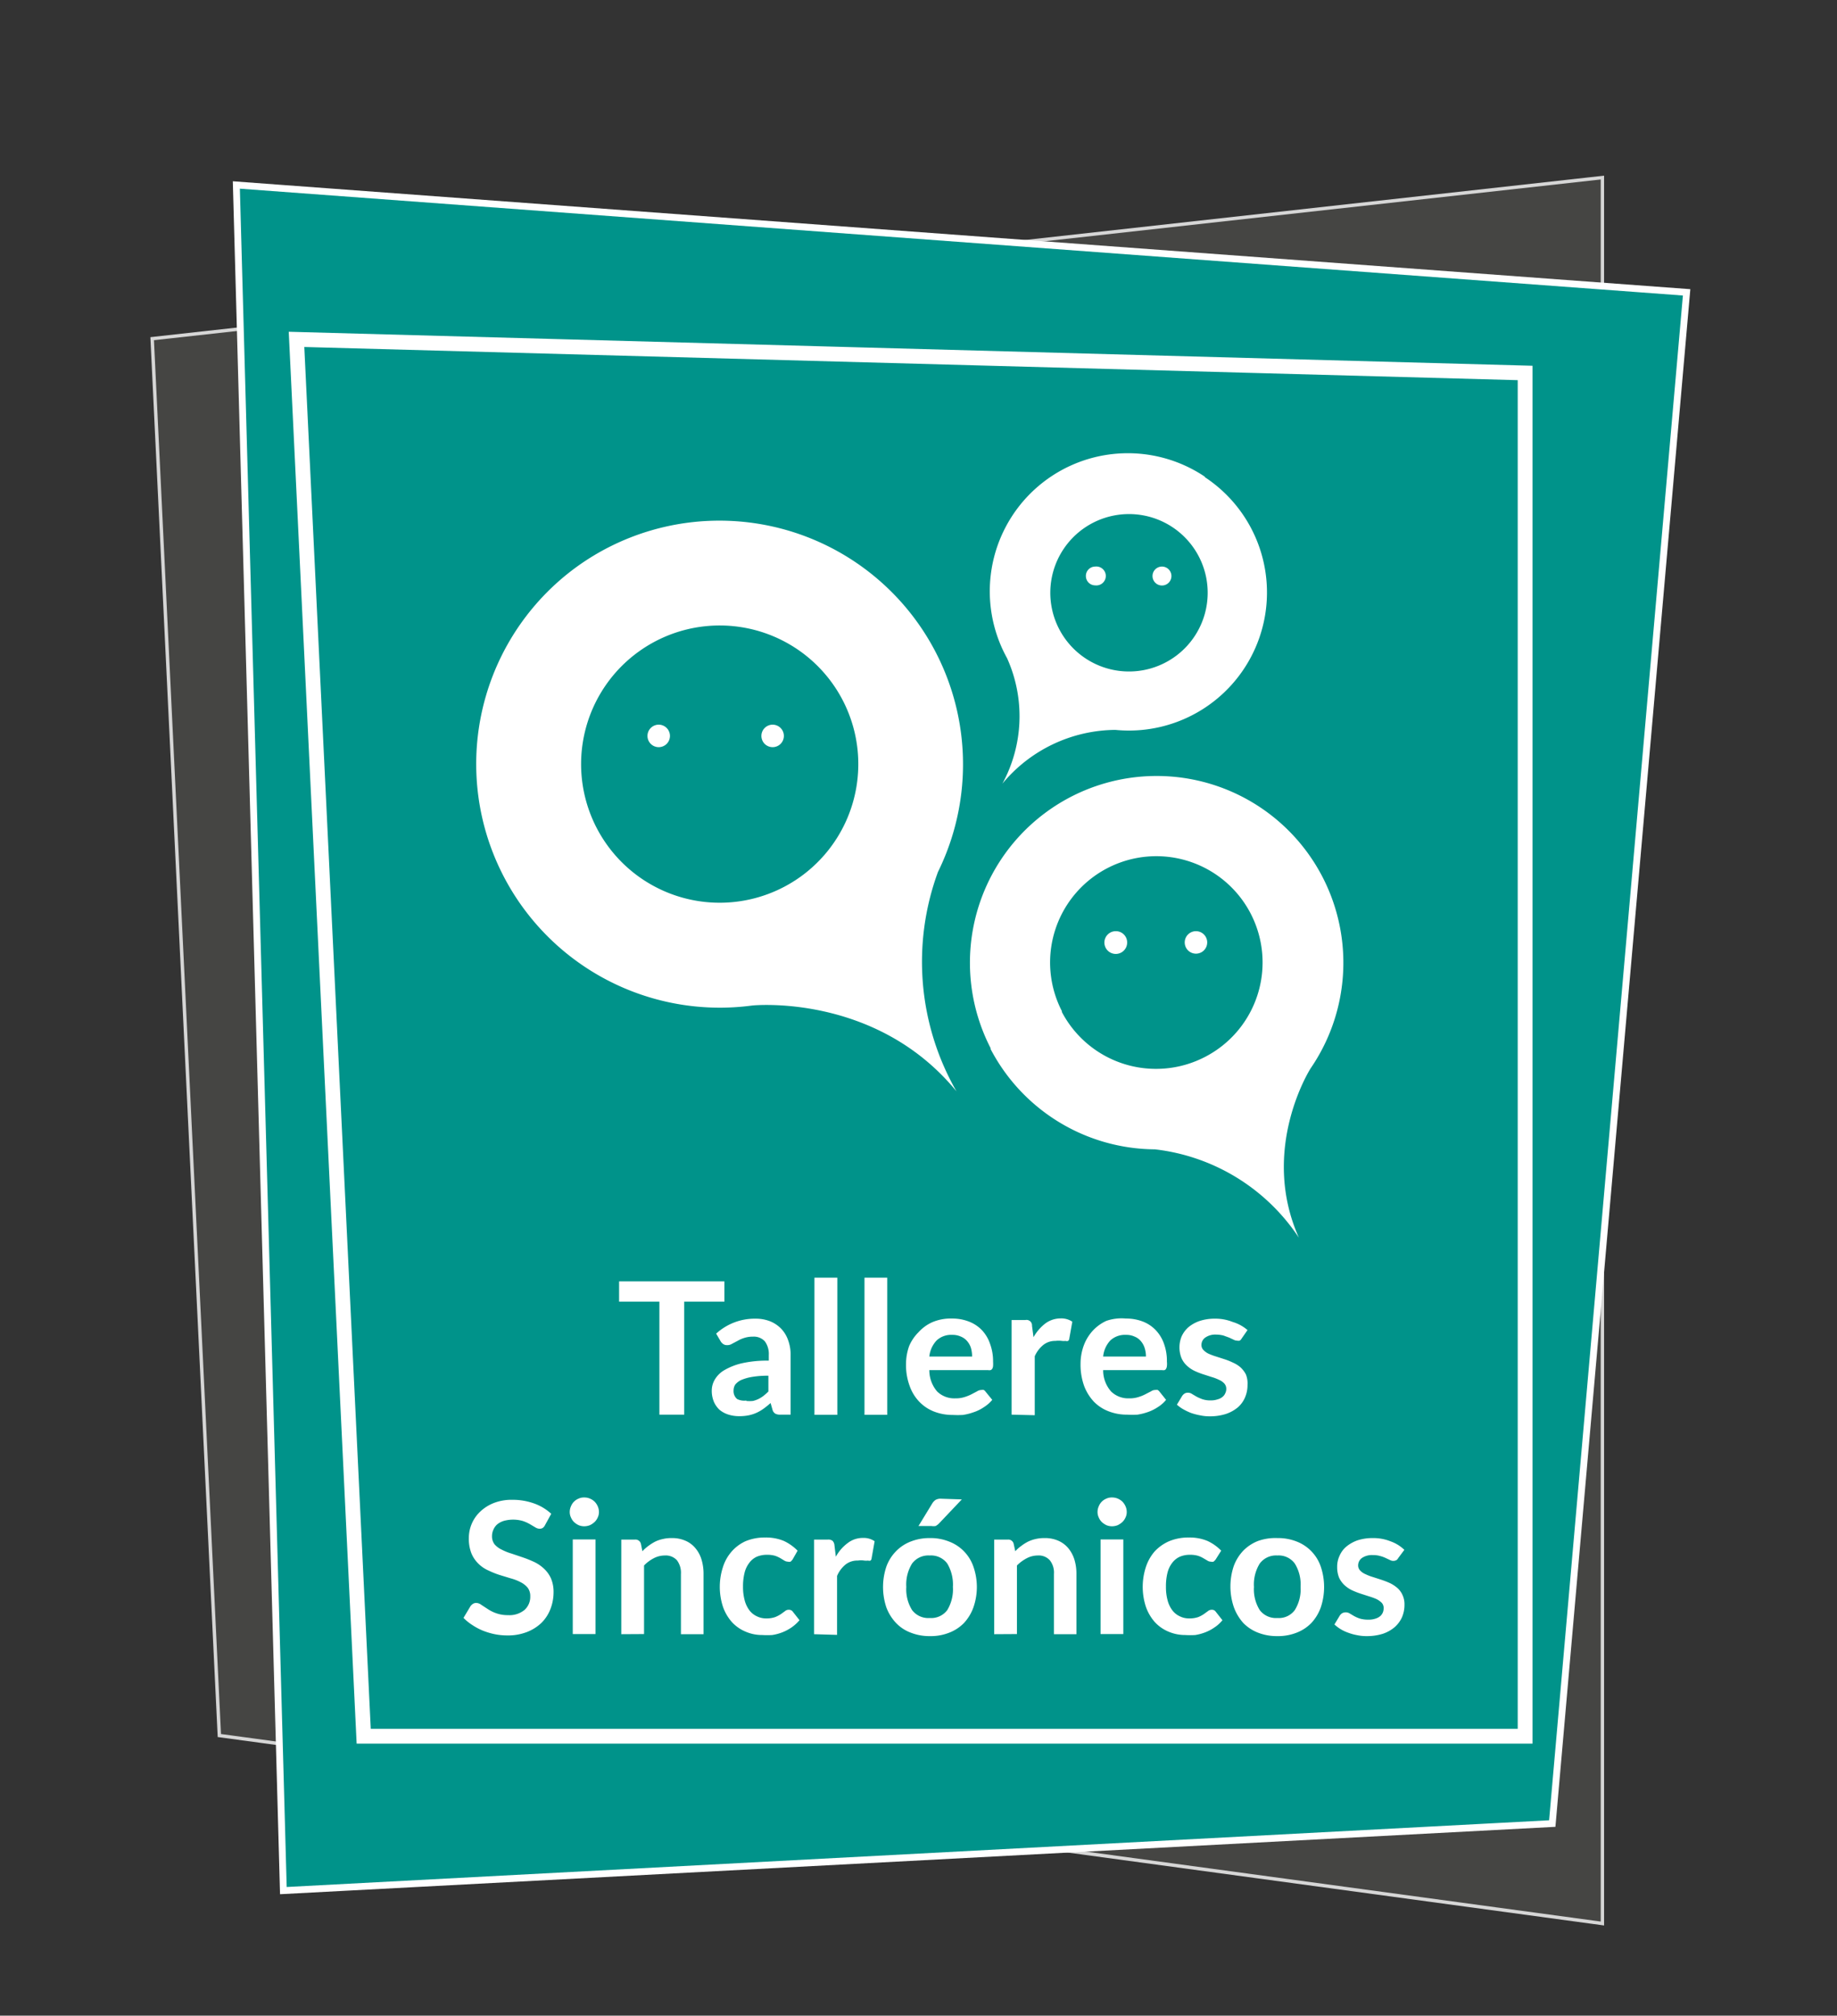 <svg xmlns="http://www.w3.org/2000/svg" xmlns:xlink="http://www.w3.org/1999/xlink" id="Capa_1" data-name="Capa 1" viewBox="0 0 134 147"><rect x="0" y="0" width="134" height="147" fill="#333333" stroke="none"/><defs><style>.cls-1,.cls-5,.cls-7,.cls-8{fill:none;}.cls-2{opacity:0.8;}.cls-3{clip-path:url(#clip-path);}.cls-4{fill:#4a4a47;}.cls-5,.cls-7,.cls-8{stroke:#fff;stroke-miterlimit:10;}.cls-5{stroke-width:0.25px;}.cls-6{fill:#00938a;}.cls-7{stroke-width:0.5px;}.cls-8{stroke-width:1.08px;}.cls-9{fill:#fff;}</style><clipPath id="clip-path"><rect class="cls-1" x="10.97" y="12.81" width="106.04" height="127.62"></rect></clipPath></defs><g class="cls-2"><g class="cls-3"><polygon class="cls-4" points="116.89 12.95 11.1 24.7 16 126.57 116.89 140.28 116.89 12.95"></polygon><polygon class="cls-5" points="116.89 12.95 11.1 24.7 16 126.57 116.89 140.28 116.89 12.95"></polygon></g></g><polygon class="cls-6" points="123.03 21.32 17.24 13.49 20.67 137.88 113.23 132.99 123.03 21.32"></polygon><polygon class="cls-7" points="123.03 21.32 17.24 13.49 20.67 137.88 113.23 132.99 123.03 21.32"></polygon><polygon class="cls-8" points="111.25 27.2 21.63 24.75 26.53 126.62 111.25 126.62 111.25 27.2"></polygon><path class="cls-9" d="M47.23,53.67a.82.82,0,1,0,.82-.82.82.82,0,0,0-.82.82"></path><path class="cls-9" d="M42.08,41.33a17.77,17.77,0,0,0,12.8,32v0s9-.93,14.89,6.26a19,19,0,0,1-1.35-16A17.77,17.77,0,0,0,42.08,41.33M58.42,63.92A10.11,10.11,0,1,1,60.69,49.8a10.11,10.11,0,0,1-2.27,14.12"></path><path class="cls-9" d="M55.54,53.67a.82.82,0,1,0,.82-.82.82.82,0,0,0-.82.82"></path><path class="cls-9" d="M72.24,76.47a13.62,13.62,0,0,0,12,7.35,14.58,14.58,0,0,1,10.51,6.45c-2.9-6.48.85-12.35.85-12.35h0a13.62,13.62,0,1,0-23.32-1.44m5.2-2.7A7.75,7.75,0,1,1,87.9,77.08a7.76,7.76,0,0,1-10.46-3.31"></path><path class="cls-9" d="M82.22,68.73a.83.83,0,1,1-.82-.82.82.82,0,0,1,.82.82"></path><path class="cls-9" d="M88.06,68.73a.82.82,0,1,1-.82-.82.82.82,0,0,1,.82.82"></path><path class="cls-9" d="M87.88,34.76A10.07,10.07,0,0,0,73.46,48h0a10.3,10.3,0,0,1-.34,9.15,10.81,10.81,0,0,1,8.24-3.92,10.07,10.07,0,0,0,6.53-18.43M79.16,48a5.74,5.74,0,1,1,8-1.63,5.74,5.74,0,0,1-8,1.63"></path><path class="cls-9" d="M84.07,42a.69.69,0,1,0,.68-.68.69.69,0,0,0-.68.68"></path><path class="cls-9" d="M79.21,42a.68.68,0,0,0,.68.69.69.69,0,1,0,0-1.37.68.68,0,0,0-.68.68"></path><path class="cls-9" d="M52.84,93.45v1.48H49.91v8.24H48.1V94.93H45.16V93.45Z"></path><path class="cls-9" d="M57.67,103.17h-.74a.76.76,0,0,1-.37-.07.48.48,0,0,1-.21-.29l-.14-.49a6,6,0,0,1-.52.42,3,3,0,0,1-.52.3,2.7,2.7,0,0,1-.57.18,3.48,3.48,0,0,1-.67.06,2.6,2.6,0,0,1-.81-.12,1.88,1.88,0,0,1-.64-.35,1.78,1.78,0,0,1-.41-.59,2.07,2.07,0,0,1-.15-.82,1.57,1.57,0,0,1,.21-.77,1.93,1.93,0,0,1,.68-.69,4.65,4.65,0,0,1,1.27-.51,8.42,8.42,0,0,1,2-.2v-.41a1.56,1.56,0,0,0-.29-1,1.09,1.09,0,0,0-.85-.34,2.1,2.1,0,0,0-.67.1,2.29,2.29,0,0,0-.47.21L53.4,98a.66.66,0,0,1-.37.1.48.48,0,0,1-.29-.09.67.67,0,0,1-.19-.22l-.31-.53a4.17,4.17,0,0,1,2.88-1.09,2.85,2.85,0,0,1,1.08.2,2.38,2.38,0,0,1,.8.55,2.33,2.33,0,0,1,.5.85,3,3,0,0,1,.17,1.07Zm-3.23-1a2.44,2.44,0,0,0,.48,0,1.9,1.9,0,0,0,.4-.14,2.06,2.06,0,0,0,.37-.23,3.45,3.45,0,0,0,.36-.32v-1.15a6.79,6.79,0,0,0-1.21.09,3.44,3.44,0,0,0-.79.23,1.23,1.23,0,0,0-.42.33.79.79,0,0,0-.12.42.75.75,0,0,0,.26.63A1.15,1.15,0,0,0,54.44,102.14Z"></path><path class="cls-9" d="M61.08,93.18v10H59.41v-10Z"></path><path class="cls-9" d="M64.72,93.18v10H63.06v-10Z"></path><path class="cls-9" d="M69.45,96.16a3.32,3.32,0,0,1,1.2.21,2.63,2.63,0,0,1,.95.61,2.72,2.72,0,0,1,.61,1,3.67,3.67,0,0,1,.23,1.33,2.41,2.41,0,0,1,0,.31.47.47,0,0,1-.06.2.23.23,0,0,1-.12.1.5.5,0,0,1-.19,0H67.79a2.38,2.38,0,0,0,.57,1.56,1.79,1.79,0,0,0,1.32.5,2.11,2.11,0,0,0,.7-.1,3,3,0,0,0,.51-.21l.38-.2a.6.6,0,0,1,.32-.1.43.43,0,0,1,.17,0,.37.37,0,0,1,.13.12l.49.6a2.62,2.62,0,0,1-.62.54A3,3,0,0,1,71,103a4,4,0,0,1-.76.19,6.59,6.59,0,0,1-.75,0,3.67,3.67,0,0,1-1.34-.24,3,3,0,0,1-1.07-.7,3.17,3.17,0,0,1-.72-1.16,4.36,4.36,0,0,1-.27-1.6,3.91,3.91,0,0,1,.23-1.33A3.14,3.14,0,0,1,67,97.16a3,3,0,0,1,1-.73A3.41,3.41,0,0,1,69.45,96.16Zm0,1.19a1.54,1.54,0,0,0-1.13.41,2,2,0,0,0-.53,1.17h3.12a2.37,2.37,0,0,0-.08-.61,1.42,1.42,0,0,0-.27-.5,1.2,1.2,0,0,0-.46-.34A1.45,1.45,0,0,0,69.48,97.35Z"></path><path class="cls-9" d="M73.79,103.17v-6.9h1a.4.4,0,0,1,.49.42l.11.83a3.31,3.31,0,0,1,.86-1,1.88,1.88,0,0,1,1.12-.37,1.44,1.44,0,0,1,.85.24L78,97.62a.22.22,0,0,1-.09.17.24.24,0,0,1-.18,0,1.09,1.09,0,0,1-.27,0,1.92,1.92,0,0,0-.47,0,1.39,1.39,0,0,0-.88.29,2.2,2.2,0,0,0-.63.83v4.3Z"></path><path class="cls-9" d="M82.13,96.16a3.38,3.38,0,0,1,1.21.21,2.59,2.59,0,0,1,.94.61,2.74,2.74,0,0,1,.62,1,3.67,3.67,0,0,1,.22,1.33,1.37,1.37,0,0,1,0,.31.47.47,0,0,1-.06.2.21.21,0,0,1-.11.1.54.54,0,0,1-.19,0H80.47a2.33,2.33,0,0,0,.58,1.56,1.78,1.78,0,0,0,1.31.5,2.07,2.07,0,0,0,.7-.1,2.7,2.7,0,0,0,.51-.21l.39-.2a.54.54,0,0,1,.31-.1.48.48,0,0,1,.18,0,.49.49,0,0,1,.13.12l.48.6a2.44,2.44,0,0,1-.62.54,3.12,3.12,0,0,1-.71.35,4.23,4.23,0,0,1-.76.19,6.59,6.59,0,0,1-.75,0,3.67,3.67,0,0,1-1.34-.24,3,3,0,0,1-1.08-.7,3.46,3.46,0,0,1-.72-1.16,4.59,4.59,0,0,1-.26-1.6,3.91,3.91,0,0,1,.23-1.33,3.28,3.28,0,0,1,.65-1.08,3.14,3.14,0,0,1,1-.73A3.4,3.4,0,0,1,82.13,96.16Zm0,1.19a1.56,1.56,0,0,0-1.14.41,2,2,0,0,0-.52,1.17h3.12a2,2,0,0,0-.09-.61,1.42,1.42,0,0,0-.27-.5,1.13,1.13,0,0,0-.46-.34A1.41,1.41,0,0,0,82.17,97.35Z"></path><path class="cls-9" d="M90.57,97.62a.41.41,0,0,1-.14.15.36.36,0,0,1-.19,0,.54.54,0,0,1-.26-.07l-.32-.15-.41-.15a2.23,2.23,0,0,0-.55-.07,1.26,1.26,0,0,0-.77.21.65.65,0,0,0-.29.55.51.51,0,0,0,.15.37,1.28,1.28,0,0,0,.38.27,4.75,4.75,0,0,0,.54.2l.62.2a4.73,4.73,0,0,1,.62.25,2.15,2.15,0,0,1,.54.34,1.92,1.92,0,0,1,.39.51A1.74,1.74,0,0,1,91,101a2.27,2.27,0,0,1-.18.91,2,2,0,0,1-.53.73,2.69,2.69,0,0,1-.87.48,3.81,3.81,0,0,1-1.18.17,3.17,3.17,0,0,1-.69-.07,4.55,4.55,0,0,1-.66-.17,4.29,4.29,0,0,1-.57-.27,2.47,2.47,0,0,1-.47-.34l.38-.63a.62.62,0,0,1,.18-.18.46.46,0,0,1,.25-.06.5.5,0,0,1,.29.09l.32.19a3.46,3.46,0,0,0,.43.19,1.81,1.81,0,0,0,.62.09,1.52,1.52,0,0,0,.51-.08.89.89,0,0,0,.35-.18.66.66,0,0,0,.2-.27.67.67,0,0,0,.07-.31.57.57,0,0,0-.15-.4,1.11,1.11,0,0,0-.38-.26,3.16,3.16,0,0,0-.55-.21l-.62-.2a5.5,5.5,0,0,1-.63-.25,2.25,2.25,0,0,1-.54-.37,1.67,1.67,0,0,1-.39-.54,2.12,2.12,0,0,1,0-1.59,2,2,0,0,1,.49-.67,2.58,2.58,0,0,1,.82-.46,3.47,3.47,0,0,1,1.12-.17,3.38,3.38,0,0,1,1.3.24A2.94,2.94,0,0,1,91,97Z"></path><path class="cls-9" d="M39.76,111.22a.54.54,0,0,1-.17.21.44.44,0,0,1-.23.06.62.62,0,0,1-.31-.1l-.39-.23a2.73,2.73,0,0,0-.54-.24,2.55,2.55,0,0,0-1.38,0,1.41,1.41,0,0,0-.47.25,1.08,1.08,0,0,0-.28.39,1.13,1.13,0,0,0-.1.49.94.94,0,0,0,.19.58,1.55,1.55,0,0,0,.51.38,4,4,0,0,0,.72.29l.83.28a8.26,8.26,0,0,1,.82.33,2.78,2.78,0,0,1,.72.49,2.19,2.19,0,0,1,.51.71,2.49,2.49,0,0,1,.19,1,3.41,3.41,0,0,1-.23,1.24,2.88,2.88,0,0,1-.65,1,3.2,3.2,0,0,1-1.06.67,3.81,3.81,0,0,1-1.44.25,4.6,4.6,0,0,1-.91-.09,5.13,5.13,0,0,1-.87-.26,4.37,4.37,0,0,1-.77-.41,3.63,3.63,0,0,1-.64-.52l.52-.87a.93.93,0,0,1,.18-.16.46.46,0,0,1,.23-.06.66.66,0,0,1,.37.14l.46.3a2.76,2.76,0,0,0,.62.31,2.48,2.48,0,0,0,.87.14,1.73,1.73,0,0,0,1.19-.37,1.28,1.28,0,0,0,.43-1,1,1,0,0,0-.19-.63,1.59,1.59,0,0,0-.51-.4,3.38,3.38,0,0,0-.72-.28l-.82-.25a6.38,6.38,0,0,1-.82-.33,2.36,2.36,0,0,1-.72-.49,2.26,2.26,0,0,1-.51-.75,2.88,2.88,0,0,1-.19-1.12,2.64,2.64,0,0,1,.83-1.93,3.05,3.05,0,0,1,1-.63,3.54,3.54,0,0,1,1.35-.23,4.58,4.58,0,0,1,1.59.27,3.61,3.61,0,0,1,1.24.75Z"></path><path class="cls-9" d="M43.69,110.27a.9.9,0,0,1-.09.4,1,1,0,0,1-.23.33,1.36,1.36,0,0,1-.34.23,1.16,1.16,0,0,1-.42.08,1.06,1.06,0,0,1-.4-.08,1.36,1.36,0,0,1-.34-.23,1,1,0,0,1-.22-.33.9.9,0,0,1-.09-.4,1,1,0,0,1,.09-.42,1,1,0,0,1,.56-.56.9.9,0,0,1,.4-.08,1,1,0,0,1,.42.08,1.11,1.11,0,0,1,.34.22,1.13,1.13,0,0,1,.23.34A1,1,0,0,1,43.69,110.27Zm-.25,2v6.9H41.78v-6.9Z"></path><path class="cls-9" d="M45.32,119.18v-6.9h1a.41.41,0,0,1,.43.3l.11.55a3.16,3.16,0,0,1,.44-.39,3.66,3.66,0,0,1,.49-.31,2.46,2.46,0,0,1,.56-.19,2.56,2.56,0,0,1,.64-.07,2.41,2.41,0,0,1,1,.19,1.91,1.91,0,0,1,.73.54,2.29,2.29,0,0,1,.45.83,3.53,3.53,0,0,1,.15,1.06v4.39H49.67v-4.39a1.51,1.51,0,0,0-.29-1,1.1,1.1,0,0,0-.88-.35,1.73,1.73,0,0,0-.81.2,2.68,2.68,0,0,0-.71.53v5Z"></path><path class="cls-9" d="M57.81,113.74a1,1,0,0,1-.14.15.41.41,0,0,1-.21,0,.52.52,0,0,1-.25-.08l-.28-.17a2.1,2.1,0,0,0-.4-.18,2,2,0,0,0-.58-.07,1.86,1.86,0,0,0-.77.15,1.42,1.42,0,0,0-.54.46,1.94,1.94,0,0,0-.33.71,4,4,0,0,0-.11,1,3.7,3.7,0,0,0,.12,1,2.09,2.09,0,0,0,.34.72,1.42,1.42,0,0,0,.54.44,1.51,1.51,0,0,0,.71.16,1.87,1.87,0,0,0,.64-.1,2.33,2.33,0,0,0,.42-.22l.29-.21a.4.4,0,0,1,.28-.1.34.34,0,0,1,.3.15l.48.61a3,3,0,0,1-.6.54,3.3,3.3,0,0,1-.67.35,3.47,3.47,0,0,1-.72.19,6,6,0,0,1-.73,0,3,3,0,0,1-1.2-.24,2.85,2.85,0,0,1-1-.69,3.35,3.35,0,0,1-.66-1.12,4.66,4.66,0,0,1,0-2.92,3.14,3.14,0,0,1,.64-1.13,3,3,0,0,1,1-.74,3.63,3.63,0,0,1,1.44-.27,3.37,3.37,0,0,1,1.36.25,3.44,3.44,0,0,1,1,.71Z"></path><path class="cls-9" d="M59.38,119.18v-6.9h1a.51.51,0,0,1,.35.09.53.53,0,0,1,.14.33l.1.83a3.1,3.1,0,0,1,.87-1,1.79,1.79,0,0,1,1.11-.37,1.42,1.42,0,0,1,.85.24l-.22,1.24a.25.25,0,0,1-.08.17.27.27,0,0,1-.18,0,1.16,1.16,0,0,1-.28,0,1.5,1.5,0,0,0-.46,0,1.39,1.39,0,0,0-.89.28,2.16,2.16,0,0,0-.63.84v4.3Z"></path><path class="cls-9" d="M67.82,112.17a3.64,3.64,0,0,1,1.4.25A3,3,0,0,1,71,114.24a4.51,4.51,0,0,1,0,3,3.33,3.33,0,0,1-.68,1.12,3,3,0,0,1-1.08.71,3.64,3.64,0,0,1-1.4.25,3.71,3.71,0,0,1-1.4-.25,2.87,2.87,0,0,1-1.08-.71,3.38,3.38,0,0,1-.7-1.12,4.68,4.68,0,0,1,0-3,3.14,3.14,0,0,1,.7-1.11,3,3,0,0,1,1.08-.71A3.71,3.71,0,0,1,67.82,112.17Zm0,5.83a1.46,1.46,0,0,0,1.28-.58,2.93,2.93,0,0,0,.41-1.69,3,3,0,0,0-.41-1.7,1.47,1.47,0,0,0-1.28-.59,1.48,1.48,0,0,0-1.29.59,2.9,2.9,0,0,0-.42,1.7,2.87,2.87,0,0,0,.42,1.69A1.48,1.48,0,0,0,67.82,118Zm2.34-8.65L68.5,111.1a1,1,0,0,1-.25.19.87.87,0,0,1-.31,0H67l1-1.64a.87.87,0,0,1,.24-.26.72.72,0,0,1,.4-.09Z"></path><path class="cls-9" d="M72.52,119.18v-6.9h1a.4.4,0,0,1,.42.3l.12.55a2.67,2.67,0,0,1,.44-.39,3.12,3.12,0,0,1,.49-.31,2.55,2.55,0,0,1,.55-.19,2.7,2.7,0,0,1,.65-.07,2.41,2.41,0,0,1,1,.19,2,2,0,0,1,.73.54,2.46,2.46,0,0,1,.45.83,3.53,3.53,0,0,1,.15,1.06v4.39H76.88v-4.39a1.45,1.45,0,0,0-.3-1,1.08,1.08,0,0,0-.87-.35,1.73,1.73,0,0,0-.81.2,2.9,2.9,0,0,0-.72.53v5Z"></path><path class="cls-9" d="M82.19,110.27a.9.9,0,0,1-.09.4,1,1,0,0,1-.23.33,1.36,1.36,0,0,1-.34.23,1.16,1.16,0,0,1-.42.08,1.06,1.06,0,0,1-.4-.08,1.36,1.36,0,0,1-.34-.23,1,1,0,0,1-.22-.33.9.9,0,0,1-.09-.4,1,1,0,0,1,.09-.42,1,1,0,0,1,.56-.56.9.9,0,0,1,.4-.08,1,1,0,0,1,.42.08,1.11,1.11,0,0,1,.34.22,1.13,1.13,0,0,1,.23.34A1,1,0,0,1,82.19,110.27Zm-.25,2v6.9H80.28v-6.9Z"></path><path class="cls-9" d="M88.67,113.74a1.06,1.06,0,0,1-.15.15.37.37,0,0,1-.2,0,.46.46,0,0,1-.25-.08l-.29-.17a1.85,1.85,0,0,0-.4-.18,2,2,0,0,0-.58-.07,1.81,1.81,0,0,0-.76.15,1.45,1.45,0,0,0-.55.46,1.94,1.94,0,0,0-.33.71,4,4,0,0,0-.11,1,3.7,3.7,0,0,0,.12,1,2.09,2.09,0,0,0,.34.72,1.42,1.42,0,0,0,.54.44,1.51,1.51,0,0,0,.71.16,1.93,1.93,0,0,0,.65-.1,2.22,2.22,0,0,0,.41-.22l.29-.21a.42.42,0,0,1,.28-.1.33.33,0,0,1,.3.15l.48.61a2.53,2.53,0,0,1-.6.54,3.06,3.06,0,0,1-.67.35,3.55,3.55,0,0,1-.71.19,6.13,6.13,0,0,1-.74,0,3.06,3.06,0,0,1-1.2-.24,2.85,2.85,0,0,1-1-.69,3.35,3.35,0,0,1-.66-1.12,4.66,4.66,0,0,1,0-2.92,3.29,3.29,0,0,1,.64-1.13,3.17,3.17,0,0,1,1.05-.74,3.63,3.63,0,0,1,1.44-.27,3.37,3.37,0,0,1,1.36.25,3.32,3.32,0,0,1,1,.71Z"></path><path class="cls-9" d="M93.18,112.17a3.68,3.68,0,0,1,1.4.25,3,3,0,0,1,1.76,1.82,4.68,4.68,0,0,1,0,3,3.33,3.33,0,0,1-.68,1.12,3,3,0,0,1-1.08.71,3.68,3.68,0,0,1-1.4.25,3.76,3.76,0,0,1-1.41-.25,3,3,0,0,1-1.08-.71A3.52,3.52,0,0,1,90,117.2a4.68,4.68,0,0,1,0-3,3.27,3.27,0,0,1,.69-1.11,3.08,3.08,0,0,1,1.08-.71A3.76,3.76,0,0,1,93.18,112.17Zm0,5.83a1.44,1.44,0,0,0,1.27-.58,2.85,2.85,0,0,0,.42-1.69,2.88,2.88,0,0,0-.42-1.7,1.45,1.45,0,0,0-1.27-.59,1.48,1.48,0,0,0-1.29.59,2.9,2.9,0,0,0-.42,1.7,2.87,2.87,0,0,0,.42,1.69A1.48,1.48,0,0,0,93.18,118Z"></path><path class="cls-9" d="M102,113.62a.46.46,0,0,1-.14.16.5.5,0,0,1-.45,0l-.32-.15a2.19,2.19,0,0,0-.41-.15,1.84,1.84,0,0,0-.55-.07,1.29,1.29,0,0,0-.78.21.66.66,0,0,0-.28.54.52.52,0,0,0,.15.38,1.11,1.11,0,0,0,.38.26,3.38,3.38,0,0,0,.54.21l.62.2a6.62,6.62,0,0,1,.62.24,2.5,2.5,0,0,1,.54.35,1.48,1.48,0,0,1,.38.51,1.58,1.58,0,0,1,.15.71,2.29,2.29,0,0,1-.18.92,2.14,2.14,0,0,1-.54.73,2.64,2.64,0,0,1-.86.48,3.86,3.86,0,0,1-1.18.17,3.26,3.26,0,0,1-.7-.07,3.69,3.69,0,0,1-.65-.18,2.81,2.81,0,0,1-1-.6l.38-.63a.59.59,0,0,1,.17-.18.55.55,0,0,1,.55,0l.32.19a2.5,2.5,0,0,0,.43.19,2.12,2.12,0,0,0,.62.08,1.53,1.53,0,0,0,.51-.07,1,1,0,0,0,.35-.18.73.73,0,0,0,.2-.27.81.81,0,0,0,.06-.31.56.56,0,0,0-.14-.4,1.61,1.61,0,0,0-.38-.27,4.94,4.94,0,0,0-.55-.2l-.62-.2a5.9,5.9,0,0,1-.63-.25,2.25,2.25,0,0,1-.54-.37,1.78,1.78,0,0,1-.39-.54,2.05,2.05,0,0,1-.14-.78,1.84,1.84,0,0,1,.17-.81,1.79,1.79,0,0,1,.49-.67,2.64,2.64,0,0,1,.81-.46,3.53,3.53,0,0,1,1.13-.17,3.38,3.38,0,0,1,1.3.24,2.74,2.74,0,0,1,1,.62Z"></path></svg>